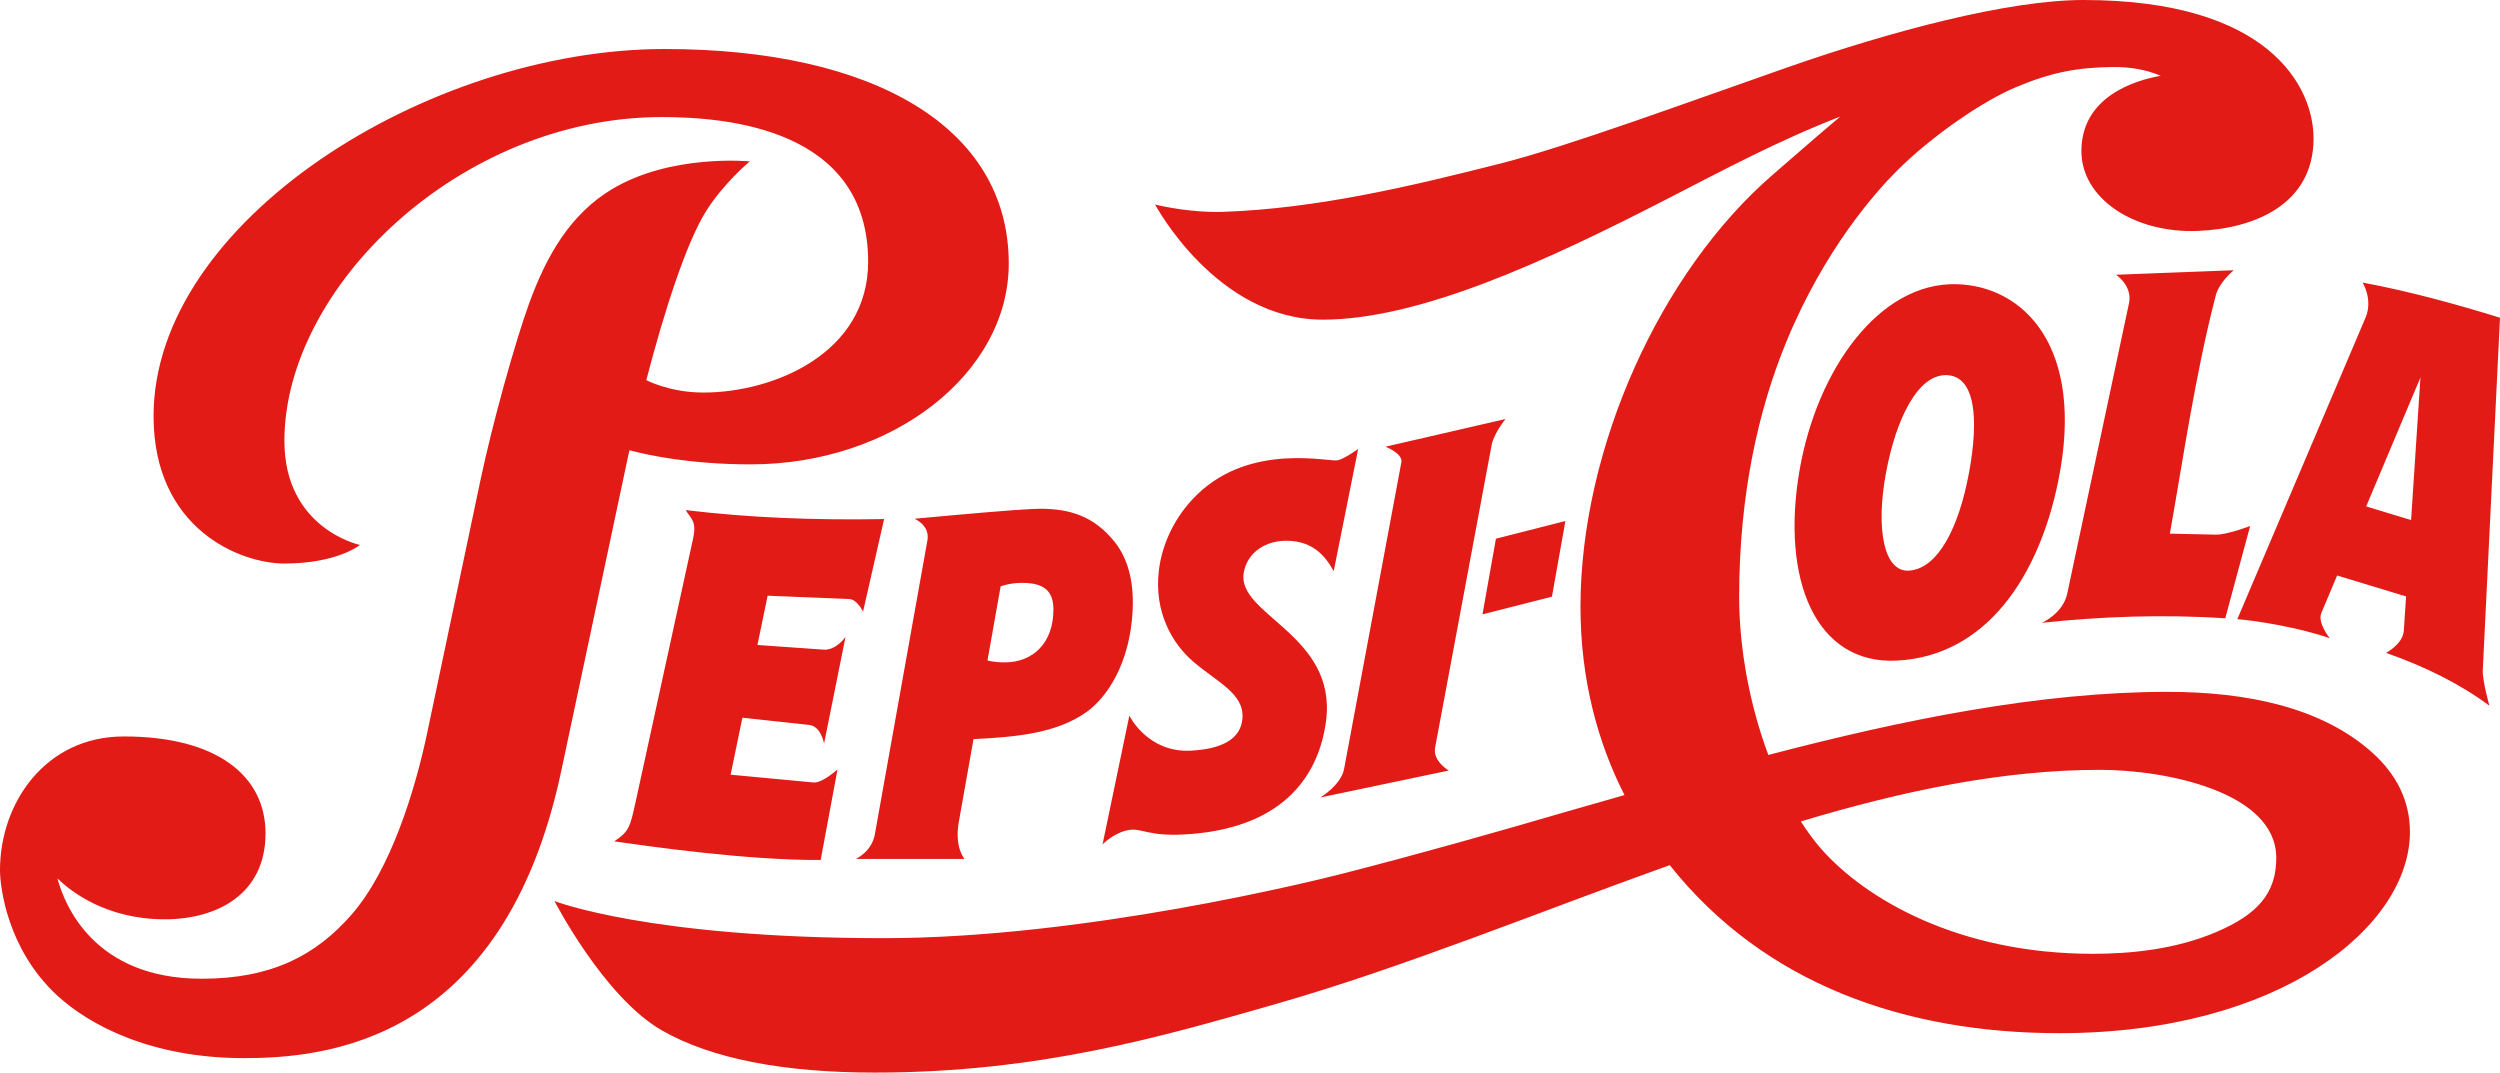 <?xml version="1.0" encoding="UTF-8" standalone="no"?>
<!-- Created with Inkscape (http://www.inkscape.org/) -->

<svg
   width="251.354mm"
   height="107.838mm"
   viewBox="0 0 251.354 107.838"
   version="1.1"
   id="svg1"
   xml:space="preserve"
   inkscape:version="1.3 (0e150ed6c4, 2023-07-21)"
   sodipodi:docname="Pepsi-Cola 1951.svg"
   xmlns:inkscape="http://www.inkscape.org/namespaces/inkscape"
   xmlns:sodipodi="http://sodipodi.sourceforge.net/DTD/sodipodi-0.dtd"
   xmlns="http://www.w3.org/2000/svg"
   xmlns:svg="http://www.w3.org/2000/svg"><sodipodi:namedview
     id="namedview1"
     pagecolor="#ffffff"
     bordercolor="#000000"
     borderopacity="0.25"
     inkscape:showpageshadow="2"
     inkscape:pageopacity="0.0"
     inkscape:pagecheckerboard="0"
     inkscape:deskcolor="#d1d1d1"
     inkscape:document-units="mm"
     inkscape:zoom="1.1104482"
     inkscape:cx="475.93395"
     inkscape:cy="230.53754"
     inkscape:window-width="1737"
     inkscape:window-height="900"
     inkscape:window-x="102"
     inkscape:window-y="73"
     inkscape:window-maximized="0"
     inkscape:current-layer="svg1"
     showgrid="false" /><defs
     id="defs1" /><path
     id="path1"
     style="opacity:1;fill:#e21b16;fill-opacity:1;stroke-width:0.2;paint-order:stroke fill markers"
     d="m 209.469,0 c -7.542,0 -19.328,3.125 -29.822,6.796 -9.827,3.438 -22.023,7.929 -28.739,9.633 -9.168,2.326 -18.476,4.535 -27.928,4.871 -2.002,0.071 -4.624,-0.206 -6.841,-0.734 0,0 6.157,11.572 16.854,11.572 9.783,0 22.601,-5.954 34.549,-12.096 5.724,-2.943 11.276,-5.924 17.481,-8.32 -2.315,1.94 -4.564,3.929 -6.741,5.805 -11.395,9.817 -19.377,27.612 -19.377,43.479 0,7.337 1.742,13.657 4.423,18.931 -1.937,0.561 -3.918,1.112 -5.827,1.669 -7.515,2.194 -14.808,4.248 -22.215,6.154 -3.074,0.791 -26.25,6.564 -46.448,6.564 -23.584,0 -33.088,-3.732 -33.088,-3.732 0,0 4.944,9.624 10.76,12.982 5.046,2.913 12.424,4.265 21.433,4.265 16.586,0 28.96,-3.645 40.125,-6.835 13.059,-3.731 26.461,-9.249 39.811,-14.023 9.501,11.96 23.66,16.895 39.159,16.895 22.264,0 35.261,-10.761 35.261,-20.23 0,-3.189 -1.41,-5.839 -3.751,-7.947 -5.067,-4.564 -12.579,-6.14 -20.631,-6.14 -12.801,0 -26.552,2.793 -40.127,6.345 -1.867,-5.009 -2.932,-10.687 -2.932,-15.905 0,-10.307 1.959,-18.829 4.698,-25.524 3.875,-9.474 9.143,-15.289 11.18,-17.323 3.299,-3.296 8.407,-6.91 12.013,-8.416 3.505,-1.464 6.094,-1.948 9.565,-1.998 1.828,-0.026 3.435,0.25 4.931,0.879 -2.547,0.451 -7.977,2.063 -7.977,7.577 0,4.732 5.257,8.278 11.712,8.022 5.654,-0.224 11.628,-2.649 11.628,-9.308 C 232.606,8.725 228.148,0 209.469,0 Z M 66.832,4.927 c -23.802,0 -51.393,17.324 -51.393,36.906 0,11.34 8.697,14.825 13.155,14.825 5.334,0 7.598,-1.867 7.598,-1.867 0,0 -7.598,-1.603 -7.598,-10.463 0,-15.426 17.649,-32.557 37.944,-32.557 6.55,0 20.747,1.154 20.747,14.546 0,9.197 -9.483,13.151 -16.565,13.151 -3.384,0 -5.718,-1.238 -5.74,-1.249 1.764,-6.772 4.01,-13.836 6.043,-17.043 1.77,-2.792 4.361,-4.95 4.361,-4.95 0,0 -7.924,-0.782 -13.878,2.809 -4.138,2.496 -6.528,6.593 -8.288,11.421 -1.426,3.913 -3.716,12.146 -4.919,17.855 l -5.356,25.412 c -1.209,5.736 -3.664,13.725 -7.584,18.22 -3.613,4.142 -8.084,6.46 -15.078,6.46 -10.849,0 -13.795,-7.44 -14.508,-10.083 1.282,1.251 4.856,4.109 10.787,4.109 5.249,0 10.136,-2.513 10.136,-8.647 0,-5.775 -4.885,-9.738 -14.245,-9.738 C 4.565,74.044 0,80.726 0,87.482 c 0,1.696 0.727,7.948 5.729,12.584 3.184,2.951 9.405,6.318 18.777,6.318 8.013,0 26.096,-1.428 31.923,-28.864 l 6.664,-31.376 c 0.059,-0.277 0.133,-0.59 0.196,-0.876 1.945,0.516 6.185,1.419 12.201,1.419 14.249,0 25.932,-9.149 25.932,-20.189 0,-13.746 -13.653,-21.571 -34.59,-21.571 z m 157.752,22.243 -11.838,0.454 c 0,0 1.681,1.098 1.307,2.858 l -6.209,29.195 c -0.429,2.019 -2.547,2.942 -2.547,2.942 5.849,-0.629 12.149,-0.873 18.434,-0.454 l 2.502,-9.28 c 0,0 -2.307,0.892 -3.466,0.867 l -4.605,-0.098 c 1.337,-7.538 2.562,-16.035 4.605,-23.919 0.363,-1.402 1.817,-2.565 1.817,-2.565 z m 12.955,1.237 c 0,0 1.071,1.708 0.294,3.536 l -12.891,30.314 c 1.778,0.112 6.357,0.862 9.299,1.915 0,0 -1.265,-1.556 -0.852,-2.537 l 1.589,-3.775 6.933,2.105 -0.227,3.445 c -0.089,1.35 -1.787,2.228 -1.787,2.228 3.93,1.385 7.458,3.127 10.391,5.318 0,0 -0.717,-2.532 -0.666,-3.584 l 1.732,-35.428 c -4.259,-1.317 -9.056,-2.651 -13.815,-3.536 z m -56.606,18.86 c -1.908,11.022 1.622,19.579 9.8,19.15 8.991,-0.471 14.261,-8.478 16.206,-18.049 2.741,-13.49 -3.476,-19.633 -10.248,-19.796 -7.732,-0.186 -14,8.54 -15.758,18.695 z m 17.03,0.283 c -1.035,5.578 -3.14,9.608 -6.003,9.82 -2.58,0.191 -3.376,-4.242 -2.341,-9.82 1.002,-5.403 3.189,-9.915 6.087,-9.834 2.858,0.08 3.292,4.256 2.258,9.834 z m 45.393,-9.599 -0.942,14.335 -4.514,-1.371 z m -91.997,4.179 -12.059,2.781 c 0,0 1.762,0.678 1.596,1.568 l -5.758,30.824 c -0.306,1.638 -2.39,2.879 -2.39,2.879 l 12.914,-2.711 c 0,0 -1.627,-0.947 -1.376,-2.292 l 5.691,-30.467 c 0.205,-1.097 1.382,-2.581 1.382,-2.581 z m -14.807,3.007 c 0,0 -1.303,0.944 -2.029,1.139 -0.812,0.218 -8.665,-1.835 -14.124,3.414 -2.364,2.273 -3.573,5.104 -3.883,7.649 -0.508,4.16 1.33,7.374 3.483,9.206 2.389,2.034 5.067,3.189 4.924,5.614 -0.132,2.233 -2.218,3.146 -5.143,3.312 -4.408,0.252 -6.233,-3.522 -6.233,-3.522 l -2.697,12.955 c 0,0 0.953,-1.017 2.32,-1.384 1.712,-0.459 1.917,0.737 6.785,0.315 9.371,-0.813 12.675,-6.119 13.365,-11.32 1.156,-8.715 -9.034,-10.688 -8.27,-14.947 0.374,-2.088 2.247,-3.201 4.263,-3.201 2.548,0 3.866,1.379 4.78,3.055 z m -44.606,7.016 c 0,0 1.571,0.65 1.3,2.166 l -5.29,29.58 c -0.308,1.723 -1.9,2.459 -1.9,2.459 h 10.915 c 0,0 -1.028,-1.146 -0.568,-3.738 l 1.476,-8.308 c 4.345,-0.216 8.364,-0.589 11.356,-2.721 2.065,-1.472 4.382,-4.891 4.643,-10.221 0.153,-3.113 -0.577,-5.342 -1.822,-6.903 -2.101,-2.633 -4.595,-3.29 -7.307,-3.316 -0.532,-0.005 -1.853,0.068 -2.778,0.135 -3.312,0.24 -10.024,0.867 -10.024,0.867 z m -23.007,-0.867 c 0.553,0.901 1.125,1.121 0.746,2.859 l -5.753,26.358 c -0.582,2.668 -0.67,3.083 -2.178,4.089 3.687,0.525 13.408,1.915 20.758,1.871 l 1.694,-9.101 c 0,0 -1.542,1.39 -2.4,1.31 l -8.348,-0.783 1.185,-5.732 6.716,0.729 c 1.193,0.13 1.495,1.866 1.495,1.866 l 2.155,-10.708 c 0,0 -0.948,1.359 -2.188,1.272 l -6.666,-0.468 1.025,-4.954 8.18,0.33 c 0.848,0.034 1.412,1.276 1.412,1.276 l 2.12,-9.312 c -7.086,0.123 -13.496,-0.128 -19.953,-0.902 z m 88.449,1.098 -6.984,1.778 -1.354,7.609 6.984,-1.779 z m -54.614,6.218 c 2.125,0 3.14,0.767 3.14,2.67 0,3.399 -2.077,5.324 -4.892,5.324 -1.157,0 -1.739,-0.192 -1.739,-0.192 l 1.323,-7.447 c 0,0 0.87,-0.356 2.168,-0.356 z m 108.364,18.798 c 6.596,0 17.668,2.208 17.721,8.804 0.03,3.647 -1.945,5.755 -6.007,7.494 -4.185,1.792 -8.784,2.199 -12.428,2.199 -13.554,0 -22.933,-5.542 -27.352,-10.589 -0.715,-0.816 -1.38,-1.74 -2.013,-2.719 10.193,-3.065 20.28,-5.189 30.078,-5.189 z"
     sodipodi:nodetypes="sssscsscsscssscssscsssscssssscssssssscsssscscsssssscsssssssscsssccsscccscsccsccsccsccsccsssssssssscsccsssssscssscsssssssssssssscssscssssssscsssccsscsscssccsccscccccsssssssssssss" /></svg>
